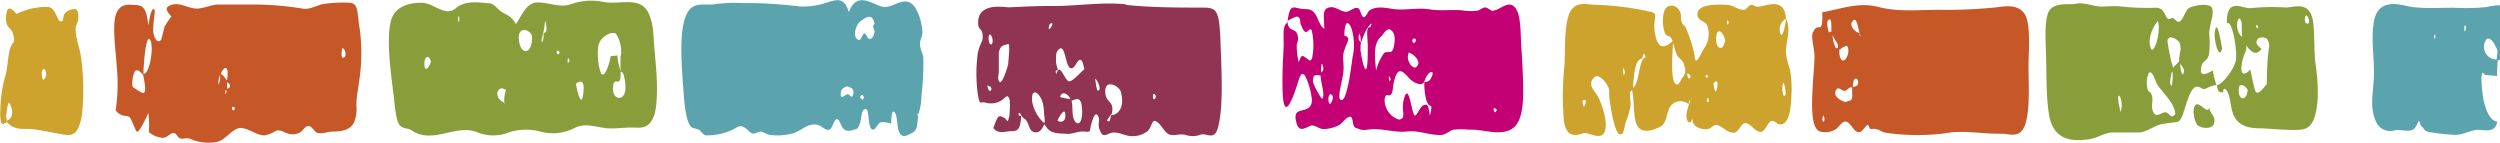 <?xml version="1.0" encoding="UTF-8"?> <svg xmlns="http://www.w3.org/2000/svg" viewBox="0 0 359 20.49"><path d="M57.41 18c.46.52 1.19.37 1.69.71 3.08 2.11 6.39-1 9.47.3a6.11 6.11 0 004.51 0 7.93 7.93 0 014.5-.12 6.84 6.84 0 004.93-.51c1.37-.73 2.93-.2 4.32 0s3-.15 4.52-.05c1.15.07 2.58-.15 2.89-3.34s-.17-6.39-.37-9.4c-.15-3.4-1-4.79-2.48-5.15s-3.17.15-4.77-.17A8.78 8.78 0 0082 .59c-1.49.58-3.09-.22-4.66-.24s-2.06 1.19-3.24 3.11c-.79-1.29-1.23-1.22-2.11-1.78-.63-.42-1-1.16-1.74-1.21-1.51-.11-3.45-.47-4.86.76S62.16.38 60.59.4c-1.16 0-3.78.15-4.44 2.56-.77 2.84.1 8.35.44 11.3.12 1.12.3 3.15.82 3.74m32.2-7a5.42 5.42 0 01.17 2.09c-.31 1.57-2 1.15-1.74-.73.2-1.56 1.12.46 1.08-1.89v-.16c.23 0 .4.18.51.69m-3.67-4.58c.36-1.27 2-2 2.5-1.56a4.68 4.68 0 01.72 2.95.34.34 0 01-.08.22v2.27a12.77 12.77 0 00-.34-1.36 7.93 7.93 0 01-.07-.84h-.07l.06-.14-1 .12c0 .4-.75 3.34-1.38 2.45a8.35 8.35 0 01-.35-4.11m-2.15 6.59c-.25 3.12-1-.24-1.09-1 .46-.3 1.23-.75 1.09 1m-2-4.32s-.3.74-.29 0 .27 0 .29 0m-1.44-1.15c-.12.33-.25.36-.4.09-.11-.42.28-.5.4-.09m-2.56-2c0 .06.33-1.37.3-1.26.09-.31.08-.88.22-1.29.15.63.35 1.86-.25 1.7 0 1.47-.38 1.75-.27.85m-1.4-.39c.12 2.51-1.5 3-1.86.79s1.44-1.88 1.86-.79m-3.74 7.79a4.35 4.35 0 00-.21 2.11l-.1-.34c-1.65-.77-.84-2.71.31-1.77M65.87 2.27a1.13 1.13 0 010 .92 1.21 1.21 0 010-.92m-4 6.61c-.18.64-.92 1.77-.93.29 0-1.25.79-1.3.93-.29" fill="#899e3a"></path><path d="M122.51 18.63c.51-.09.67 0 1-1 .22-.69.15-1.61.57-1.9.94-.63.36 2.64 1.22 2.87.42.11.73-.82 1.09-1s1.1.05 1.59.12c0-.29 0-2.07.46-1.62s.35 2.06.62 2.72c.45 1.11 1.11.67 1.7.38.81-.39.93-.61 1.08-2.56l-.2-.24c.09-.34 0 .48.33-.28a8.31 8.31 0 00.34-2.26 40.3 40.3 0 00.28-5.56c-.08-.72-.46-1.21-.48-1.92s.32-1 .34-1.67a7.5 7.5 0 00-1-3.58c-1.37-2.08-3.11.05-4.55-.13s-3.82-2.5-5 .76c-.7-2.33-1.87-1.74-3-1.45a10.77 10.77 0 01-4.06.62 61.27 61.27 0 00-8.22-.49 20.59 20.59 0 00-3.92.16c-1 .2-2.54-.26-3.48.58-2 1.76-1.3 8.52-1.06 12.06.11 1.59.35 4.1 1 4.88.34.43.91.27 1.29.57s.48.71 1 .75a9.1 9.1 0 003.58-.73c.56-.23 1-.74 1.62-.53s1 .95 1.47 1 .79-.37 1.24-.26.9.48 1.4.48a8.46 8.46 0 003.35-.33c1.27-.53 2.14-1.54 3.48-1.08.47.16 1 .81 1.49.63s.64-1.42 1.06-1.5.56.93 1 1.38 1 .25 1.39.18m1.36-4.3l-.4-.4c.24-.44.36-.5.57 0 0 .12-.11.24-.17.36m-.45-11.2c.57-.38 1.77-1.51 2.11.18l.06-.1v.82a2.8 2.8 0 000-.71c-.29.46-.28.53 0 1.15a1.66 1.66 0 000-.33v.39-.07c-.1.66-.39 1.18-.75 1.12s-.43-.79-.73-.78-.46 1.06-.83.93c-1-.35-.34-2.26.19-2.61m-2.76 10.41c0-.94.64-1 .9-1.14.16.09 1.12.13.89 1.13-.19.81-.48 0-.79 0s-1 .88-1 0" fill="#5ba4ae"></path><path d="M.14 17.59c.18.25.37.28.56.08a.21.21 0 00.24-.2c1.14 1.37 2.48.94 3.74 1.08s2.72.47 4.08.71 2.44.5 3-2.72a33.21 33.21 0 00-.08-8c-.15-1.38-.64-2.53-.79-3.76-.16-1.42.31-1.15.35-2.24.05-1.49-.57-1.26-1-1.17a1.82 1.82 0 00-1 .64c-.12.17-.16.89-.29 1-.51.26-.61-.4-1-1.11S7.3.99 6.58.99a9.84 9.84 0 00-4.18 1v.05C1.81 1.36.97.46.87 2.41c-.12 1.67.73 1.44 1 2.45.43 1.59-.06.84-.45 2.23-.3 1.07-.3 2.45-.61 3.65a18.67 18.67 0 00-.76 5.19 4.7 4.7 0 00.13 1.66m6.46-6.82c-.17.53-.53 1.19-.63 0s.63-1.1.63 0m-5 4.67c.36 1.33-.27 1.74-.68 1.91a2 2 0 00-.09-.68c.13-.65.26-3 .75-1.23" fill="#cda22d"></path><path d="M16.61 15.83a1.86 1.86 0 001.38.81c.75.09.68.19 1.17 1.28s.41 1.26.94.63a17.9 17.9 0 001.2-2.33 14.73 14.73 0 01.08 2.75 3.51 3.51 0 002 .82c.56.07 1.16-.82 1.66-.68.34.09.52.74.92.8s.88-.19 1.42.06a6.53 6.53 0 003.76.41c1.25-.22 2.34-2.14 3.56-2s2.2 1.11 3.34 1.05a4.7 4.7 0 001.54-.62c.69-.28 1.18.23 1.86.39a2.16 2.16 0 001.66-.19c.46-.3.77-1 1.26-.91s.81.86 1.25 1a3.57 3.57 0 001.55-.15c1-.13 2.82.12 3.63-1.27a4.86 4.86 0 00.39-2.44c0-1.27.2-2.09.36-3.35a26.85 26.85 0 00.14-7.59c-.41-2.16-.12-3.73-1.33-3.9a18.91 18.91 0 00-3.63.14c-1.06.07-2.17.9-3.21.7a44.81 44.81 0 00-7.75-.59h-4.35c-1 0-2 .51-3 .58-1.28.08-2.57-1-3.87-.5-1 .37-.6.88.08 1.64a10.85 10.85 0 00-1 1.48c0 .08-.49 1.88-.44 1.81-.41.56-.89.21-1.13-.83-.19-.81.27-3.25.15-3.41-.47-.63-.77 1.6-.91 2.23-.21-2.37-.75-2.88-1.71-2.92s-2.44-.42-3 1.57c-.46 1.65.08 5.44.19 7.36a24.53 24.53 0 01-.17 6.2m32.53-8.91c.35-.16.76 1.05.26 1.31s-.32-.84-.26-1.31m-16.76 6a.15.15 0 00.16 0c0 .49-.24 1-.16 0m1.35 2.53c0 .53-.43.39-.41.07s.27-.26.41-.07m-1.12-2.76a1.35 1.35 0 000-.48 1.65 1.65 0 000-.41c.61.27.56.84 0 .89m0-1.17a.22.22 0 00-.13-.12 2.41 2.41 0 00-.77-.84c.46-1 1.24-1.52.9 1m-1-.79a2.87 2.87 0 01-.21 1.36 2.46 2.46 0 01.21-1.36m-10-5c.53 1.1-.15 4.9-1 4.8 0-1.12.35-6.12 1-4.8m-2.58 5.74a3.67 3.67 0 01.34-1.29c.37-.45.84.16 1.19.48.65 3.13.18 2.89-1 2.08-.53-.36-.61-.15-.53-1.27" fill="#c65828"></path><path d="M87.76 7.91" fill="#636565"></path><path d="M298.17.54c-1 .17-2.74-.19-3.7.74s-.73 4.3-.66 6.56c.09 2.64 0 5.88.4 8.41.61 4.41 4.06 3.92 5.65 3.77 1.21-.11 2.34-1 3.55-1h3.79c1.08-.06 2.05-.93 3.12-1.17.58-.13 1.17-.18 1.76-.26.77-.11 1 0 1.5-1.53s1.07-3.8 2.05-3.6c.55.11.61.5 1.22.23a4.26 4.26 0 011.43-.49 10.7 10.7 0 01-.51-2.06c-.34.08-2.13 1.43-1.64-.64.2-.83.81-.67 1.06-1.6a12.69 12.69 0 00.06-3c0-1.41.76-2.87.4-3.74s-3.06-.34-3.49.13-.71 1.7-1.29 1.85c-.25.06-.6-.49-.85-.55s-.47.26-.7.12-.5-.93-.8-1.23c-.5-.51-1.14-.34-1.67-.35a36.37 36.37 0 01-4.17-.19c-1-.13-2 0-3 0-1.21-.06-2.33-.62-3.56-.41m15.43 10.01c-.28.49-.43-.75-.5-1.42.24.35.79.89.5 1.42m-1.93-5.18a1.8 1.8 0 011.36.76c.4 1.11-.14 1.7-.05 2.7l-.9.91a2 2 0 00-.19-.72c-.14-.63-.27-1.26-.4-1.89-.19-1.23-.35-1.47.18-1.76m.24 7c-.47-.41-.08-1.18-.05-1.89a.73.73 0 00.15-.25 7.48 7.48 0 01-.1 2.14m-1.99-9.32c.51 1.45-.58 4.94-1 3.91-.64-1.51.58-3.53 1-3.91m-1.28 7.44c.45-.49.88 1.06 1.21 1.66.51.92 2.52 2.64 2.57 4.23-.55.75-.68.05-1.25-.21s-1.38.89-1.87 0 0-1.55-.22-2.38-.45-.37-.61-.91a3.48 3.48 0 01.17-2.43m-4 5.39l-.07.25c-1-3.93.52-2.12.07-.25" fill="#899e3a"></path><path d="M227.33 19.12c.74-.19 2.26.93 2.91.1.91-1.14-.19-4.19-.72-5.25-.45-.9-1.7-1.78-.58-2.87.49-.48 1.25.23 1.67.84.76 1.09.33 1.13.55 2.6s.77 4.61 1.43 4.75.6-1 .9-1.83a12.22 12.22 0 00.65-2.24c.06-.49-.14-1.31-.06-2a.75.75 0 00.26-.35c.42 1.56.12 3.93.74 5.12.7 1.37 2.47.63 3.3.22 1.08-.52.83-2.16 1.62-3.11a1.81 1.81 0 012.52-.11c0-.39 0-.59.19-.58-.08.57-.73 1.71-.47 2.71.19.72.63.54.81-.16-.12 1.45 1.46 1.6 2 1.6s.82-.47 1.25-.6.88.28 1.42.64a2.23 2.23 0 001.22.46c.66 0 .91-1 1.46-1.33.78-.43 1.72 1.48 2.59 1.18.56-.19.85-1.38 1.41-1.54.39-.11.81.49 1.21.5 1.2 0 1.54-1.75 1.64-4.19a15.48 15.48 0 00-.21-3.69 11.92 11.92 0 01-.58-2.39c0-1.95.79-3.18 0-5-.22-3.24-3.16-1.56-4.08-1.64-.34 0-.68-.34-1-.23s-.65.71-1 .69c-.8 0-1.58-.73-2.41-.72-.42 0-4.48-.38-4.21 1.51.13.86 1.15.75 1.43 1.53a3.66 3.66 0 01-.58 3.35c-.21.35-.82 1.76-1.07 1.59s-.14-.65-.29-1.13a19 19 0 00-1.19-3.6c-.19-.33-.4-.37-.58-.8s0-1-.2-1.39c-.44-1.12-1.83-1.35-2.29-.19a5.35 5.35 0 00.1 3.2c.22.5.63.29.88.69a2.43 2.43 0 01.22.46c-.91.74-2.1 1.64-2.57-1.32-.32-2 .7-2.68-.68-2.92a41.2 41.2 0 00-8-1c-1 0-2.63-.59-3.49 1.08s-.66 5.36-.8 7.71a40.86 40.86 0 00-.06 8c.46 2.56 1.93 1.89 2.85 1.65m28.78-5.34c-.51-.24-.19-3.61.18-.69q.06.62-.18.69m.24-11.09c-.05.84-.47 2.91-.78 2.15a1.74 1.74 0 01.78-2.15m-8.36.22a.46.46 0 010 .63.46.46 0 010-.63m-1.64 2.28c.21-1.47 1.11-.32 1.28.59-.3 1.85-1.52 1.18-1.28-.59m-.4 6.79s.69-.89.56.4c-.28 1.89-.59-.41-.56-.4m-.8 2.65c-.34-.06 0-.57 0-.62s.32.68 0 .62m0-3.62c-.14.24-.26.2-.36-.11.14-.24.26-.2.36.11m-3-.41c.2-.08.37.06.52.42-.11.3-.24.34-.38.15a2.29 2.29 0 00-.16-.56m-2-4.48c.12.37.21.77.34 1.17.4 1.19.66.88 1.13 1.67.14.24.2.73.3.9a2 2 0 000 .62 1.22 1.22 0 00-.22.45c-.36.22-.59 1.27-1 1.19-1-.21-.6-4.28-.55-6m-5.69 5.72a16.16 16.16 0 01.25-2c.28-1.12.55-1.31 1.08-1.49 0-.48.12-.68.28-.61a3.7 3.7 0 00.14.49c-1 .19-.79 3.47-1.78 4.4a3.69 3.69 0 000-.77m-1.2-1.33l-.15.3c-.34-1.89.23-.72.15-.3m-5.6 4.16l-.27.68c-.6-1.34.43-1.17.27-.68" fill="#cda22d"></path><path d="M260.31 4.63c-.27.69.24 2.5.25 3.33 0 1.39-.18 2.93-.25 4.34-.16 3-.29 6.54 1.3 6.64a2.87 2.87 0 002-.37c.59-.43 1-1.38 1.65-1.05s1.08 1.73 1.88 1.41c.4-.17.72-.87 1.07-1 .16 0 .23.55.39.59s.47-.07.71 0c.53.05 1 .5 1.54.55a31.13 31.13 0 008.46.07c2.74-.5 5.41.13 8.16.06 1.06 0 2.66.78 3.35-1.34.74-2.28.46-5.79.48-8.45 0-2.19.38-6.07-.61-7.48s-2.95-1-4-.88a71.41 71.41 0 01-8.27.36c-2.86 0-5.84.33-8.67-.41s-5.36.27-8.08.77c.13 3.59-.64 1.17-1.3 2.86m6.34 7.63a2 2 0 01-.64.24c0-2 1.14-1.11.64-.24m-.57-9.34c.59-.55.74 1.86 1.07 2.3-.12 0-.19-.19-.2-.49-.3.07-1.76-1-.87-1.81m-2 4.19c.08 0 .18 0 .32-.22a3.4 3.4 0 01.77-.32c.63.9-.4 2.84-.9 1.86a2.05 2.05 0 01-.2-.92 1.85 1.85 0 000-.4m.75 5.94c.38 0 .71-.71 1.09-.45v.72c.08.8-.08 1.18-.47 1.15l-.44.17c-.38 0-2.13-.79-1.32-1.83.29-.38.86.29 1.16.24m-1-6.75a3.41 3.41 0 00.05.53.4.4 0 00-.28.15 4.35 4.35 0 01-.51-1.93 12.17 12.17 0 00.71 1.25m-1.25-3.49c.48-.25.32 1.13.38 1.8-.16-.11-.28-.09-.37.09-.15-.61-.45-1.65 0-1.89m-.76 13.73l.12.44c0 .43-.07.57-.23.44a1 1 0 01.11-.88" fill="#c65828"></path><path d="M317.26 15.61v-.15c-.24 1.07-1.46-1-2-.37s-.15 2.15.19 2.74 2.19.86 2.48-.08-.38-1.25-.65-2.06c-.06.08-.07.08 0 0M318.04 4.59c-.18 1.2.65 4.16 1.05 2.38-.1-.61-.71-4.59-1.05-2.38" fill="#899e3a"></path><path d="M319.25 13.2c0-.74.46-.47.72.21.38 1 .36 2.36.87 3.31 1 1.89 3.11 1.66 4.34 1.73 1.59.09 3.18.24 4.77.2s2.61-.62 2.88-4.64a28.52 28.52 0 00-.36-5.09c-.17-1.78-.09-3.75-.27-5.49-.39-3.57-2.8-2.29-4.05-2.36a31.58 31.58 0 00-5 .1c-1.1.11-3.49-1.7-3.36 2.23.67-.78 1.48 3.52 1.3 5.11s-2.52 4.16-2.76 3.62c.12 1.15.53 1.25 1 1.07m11.81-11c.39.08.66 1.24.2 1.2s-.45-.8-.2-1.2m-9.66 10.71c0-1.27 1-.56 1.29 0-.14 1.62-1.33 1.61-1.29 0m2.62-9.31a.34.34 0 01.17.15c.06.63-.28.2-.33 0l.16-.19m-1.44 3.06c.61.94 1.44 1.4 2.07.41-.41-.48-1-.68-.52-1.46a1.16 1.16 0 011.31 0c.56.81.28 1.11.17 2.36-.14 1.4-.15 2.75-.19 4.18-.52.55-1.27 1.66-1.61 1-.19-.35-.72-3.05-.74-3.13-.51.55-1.61 1.33-1.19-1 .25-1.37.75-1.69.62-2.55a1.09 1.09 0 01.08.15m-.79-3.49c.09.42 0 1.44.1 2.06v.16c-1.36-1.12-.45-3.64-.14-2.22" fill="#899e3a"></path><path d="M356.87 1.03a28.38 28.38 0 01-3.69.11c-2.27-.1-4.55.16-6.82-.14-1.38-.19-4.89-1.62-5.49 2.23-.44 2.59.18 5.61 0 8.25-.17 2.37-.58 4.22.43 6.21a2.22 2.22 0 002.66 1c.8-.13 1.94.35 2.69-.17a2.31 2.31 0 00.47-.71c.18-.59.34-.52.48.19.42.32.49.75 1 .91a26.56 26.56 0 003.57.43c1.14.19 2.29-.52 3.43-.69.76-.12 2.72.69 3-1.18-.94-.08-1.82-1.59-2.12-4.17a16.6 16.6 0 01-.14-2.32c.26-1.07.13-.26.67-.2s1.39.1 1.57.14c0-.75.06-1.49.08-2.23a.52.52 0 00.42-.25V.75a9.37 9.37 0 00-2.1.28m-7.41 4.51c-.09-.36-.05-.55.11-.57.09.37.06.56-.11.57m4.38-1a1.32 1.32 0 010-.9c.27.08.18.53 0 .9m4.57 4a1.81 1.81 0 01-1.56-2.75c.33-.65 1 .08 1.26.59.51 1 .45.62.3 2.16" fill="#5ba4ae"></path><path d="M214.45 1.59c-.39 0-.76-.52-1.17-.52s-.73.38-1.1.46a7.45 7.45 0 01-2.21-.05c-1.58-.11-3.13.11-4.71-.14s-3.19.11-4.78 0c-1.14-.1-2.66-.6-3.77.13-.31.2-.59 1.06-.91 1s-.43-1.09-.72-1.26c-.58-.33-1.26.55-1.87.48-.8-.09-1.49-.81-2.3-.63-1 .23-.84.93-.73 3.06-.36-.13-.63-.66-1-1.52-.7-1.57-1.36-1.2-2.28-1.33-1.11-.15-1.71-.87-2 1.81-.31.62-.39.23-.56 1.27-.05.32 0 1.88 0 2.18-.11 2.25-.23 4.15-.16 6.48.14 4.85 1.51 1 2.15-1 .29-.86.47-1.84 1.07-1.16a10.22 10.22 0 011 3.59c-.18 2.34-3.13.35-2.18 3.35.5 1.58 1.7.05 2.38.24s1 .56 1.65.5a5.15 5.15 0 002.11-.61c.41-.23 1.28-1.53 1.71-1.07.18.2.19 1 .38 1.3s.36.21.56.32c.71.39 1.58.06 2.31.07 1.59 0 3.19.53 4.79.34s3.19.56 4.79.5c.64 0 1.17-.56 1.79-.75a9.49 9.49 0 012.26 0c1.66-.1 3.37.58 5 .3s2.75-1.35 2.78-5.6c0-2.24-.13-4.45-.27-6.65-.1-1.5-.06-3.88-.55-5-1-2.24-2.48-.1-3.57-.16m-24.42 7.79c.29.93-.06.87-.22 1.14 0-.65.06-1.68.22-1.14m-1.5-.95c-.3.63-.49.19-.79 0-.67-.33-.6-.75-1.14.57a10.13 10.13 0 01-.28-2.31c0-.69.3-.65.16-1.4-.27-1.47-1.35-.35-1.51-2.22.4-.15 1.26-.8 1.6-.55s.2.84.36 1.13c.26.5.31.87.66 1s.56-.68.88-.23a9.36 9.36 0 01.06 4m1.42 5.86a11.26 11.26 0 01-1.28-2.37c-.14-1.36.61-1.05 1.07-1 0 .88.74 3 .21 3.35m1.15.76c-.39-.26-.24-1.59.14-1.41.58.28.08 1.19-.14 1.41m3.26-6.87c-.2 1.31-.77 6.35-1.61 6.29s.29-3 .3-4.52-.27-1.55.16-2.79.9-1.69-.05-1.93c0-1.69.4-2.49 1-1.11a7.9 7.9 0 01.21 4.06m1-3.2a3.24 3.24 0 01.12 1.27l-.28-.54c0-.17 0-.84.16-.73m1.65-1.32c-.2.82-.43-.13-.57.92-.06.47.08 1.61.07 2.16s.05 3.11-.26 3.28-.67-2-.78-2.7c0-.33 0-.67.05-1a13.27 13.27 0 01.81-2c-.1.19.87-1.37.68-.61m6.45 2.13c-.1.32-.23.45-.39.4-.38-.19 0-1 .39-.4m-1.05 1.8c.41.09 2 1.19 1.09 2.07-.48.46-1.63-.94-1.09-2.07m-4.71 2.6c-.23-2.37-.35-4 .77-4.95.1 0 .74-1.27 1.28-.93s.73.9.57 2.1c-.26 1.79-.89.77-1.49 1.29a7.94 7.94 0 00-1.13 2.49m2.12 1.24l-.15.32c0-.06-.31-.76 0-.7l.12.38m5.89-.37c-.28.77-.65.71-1.05.79 0 1.65.27 3.38 1 3.43a3.36 3.36 0 01-.21 1.36c-.2-1.43-.25-1.77-1-1.43-.35.16-.9 1.5-1.14 1.44-.5-.15-.87-5.37-1.64-2.11-.33 1.45.47 2.5-.62 2.69a2.93 2.93 0 01-2.08-3c.22-1.05.54-.19.89-.6s.22-1 .49-2.05c.55-2.11 1.23-1.22 2-.46a2.85 2.85 0 001.56 1c.88.13.65-.58 1.29-1.42.21-.27.95-.74.52.44m9.2 5c-.33.19-.54-1.08.17-.32-.06.11-.11.22-.17.32" fill="#c40075"></path><path d="M161.66.62c-3.64-.38-7.32.32-11 .24-1.93 0-3.87.11-5.8.19-.61 0-4.37-.75-4.4 2.15 0 1.31.59.68.65 1.94 0 .92-.15.71-.3 1.23a7 7 0 00-.39 1.2 21.77 21.77 0 000 6c.3 1.66.32 1 1.06 1.15a2.83 2.83 0 002.33-.3c.62-.41.91-1.11 1.19 0a15.23 15.23 0 01-.06 2.25c-.32 1.29-.24.51-.73.25-.87-.47-.9-.33-1.57 1.46.7.92 1.66.49 2.45.46s1.46.12 1.55-2.22c-.22.24-.68-.49-.09-.4-.22 0 .38.72.32.62.13.22.36.23.51.46.51.78.4 1.52 1.17 1.68.58.11 1-.17 1.4-1.14l.4.53c.66.92 2 .76 2.8.85s1.65-.41 2.52-.33c1.21.11.65 0 1.18-1.54.17-.53.47-1.31.81-.73s0 1.12.15 1.67c.47 1.81 1.11.9 1.87.77 1-.17 2 .55 2.92.49a3.44 3.44 0 002.27-.79c.61-.73.53-1.77 1.26-1.27s1.08 1.53 1.77 1.81 1.63-.19 2.47.11a3.14 3.14 0 002.07-.09c.9-.24 1.93.93 2.46-1 .83-3 .49-8.7.37-12.08-.16-4.56-.44-5.14-2.43-5.15-3.72 0-7.45 0-11.17-.39m-19.66 12.29a1.82 1.82 0 01-.22-.68c.78 0 .68 1 .22.68m.37-6.64c-.41.29-.55-1.3-.26-1.38s.64 1.1.26 1.38m2.41 2.79c-.12.64-.91 3-1.26 2.62s-.1-1-.1-1.56V7.59c.2-1.21.87-1.1 1.35-1.27.32-.11 0 2.6 0 2.82m5.14 8.52a5.52 5.52 0 01-1.71-3.12c-.15-1.88.79-1.3 1.19-.58.56 1 .44 1.74.6 3 .06.54 0 .66-.07.7m.82-14.25c0 .11.12 0 .05 0 1-.5-.7 1.92-.05 0m1.12 13.89c.11-.36 1-1.9 1.09-1 .2 1.36-.81 1.31-1.09 1m.37-3.44c.32-.87 1.15-.36 1.5.39-.42-.11-1.57-.21-1.5-.39m2.23 3.68c-.66-.67-.34-2.25-.6-3.07.68-.26 1.51-.81 1.53 1.59 0 1.3-.42 2-.93 1.48m-1-5.89c-.61-.1-1.27-2.84-1.77-1-.2-.43-.11-.61.25-.56a5.52 5.52 0 01-.32-1.26c.06-.8-.09-1.18.36-1.68 1-1.08.95 2.3 1.71 2.62s1.05-1.79 1.68-1a7.21 7.21 0 01.34 1.18c-.56.4-1.69 1.82-2.25 1.73m4.18 1.32c-.19 0-.3-1.23-.4-1.71.42.25 1 1.78.4 1.71m1.9 3.54c-.19.95-.21 1-.6.77a9.69 9.69 0 01.71-1c.39-1.8-.75-1.49-.92-2.81-.3-2.36 2-1.21 2.23-.27.64 2.56-.73 3.35-1.42 3.3m6.29-2.34c-.49.35-.27-1.5.17-.3l-.17.3" fill="#913453"></path><path d="M317.77 10.07v-.15.15M317.79 9.92c0-.13 0-.08 0 0M319.19 13.33a2.83 2.83 0 00.22.52l-.22-.52M317.28 15.65l.12-.16a.47.47 0 00-.15.08v.07" fill="#899e3a"></path></svg> 